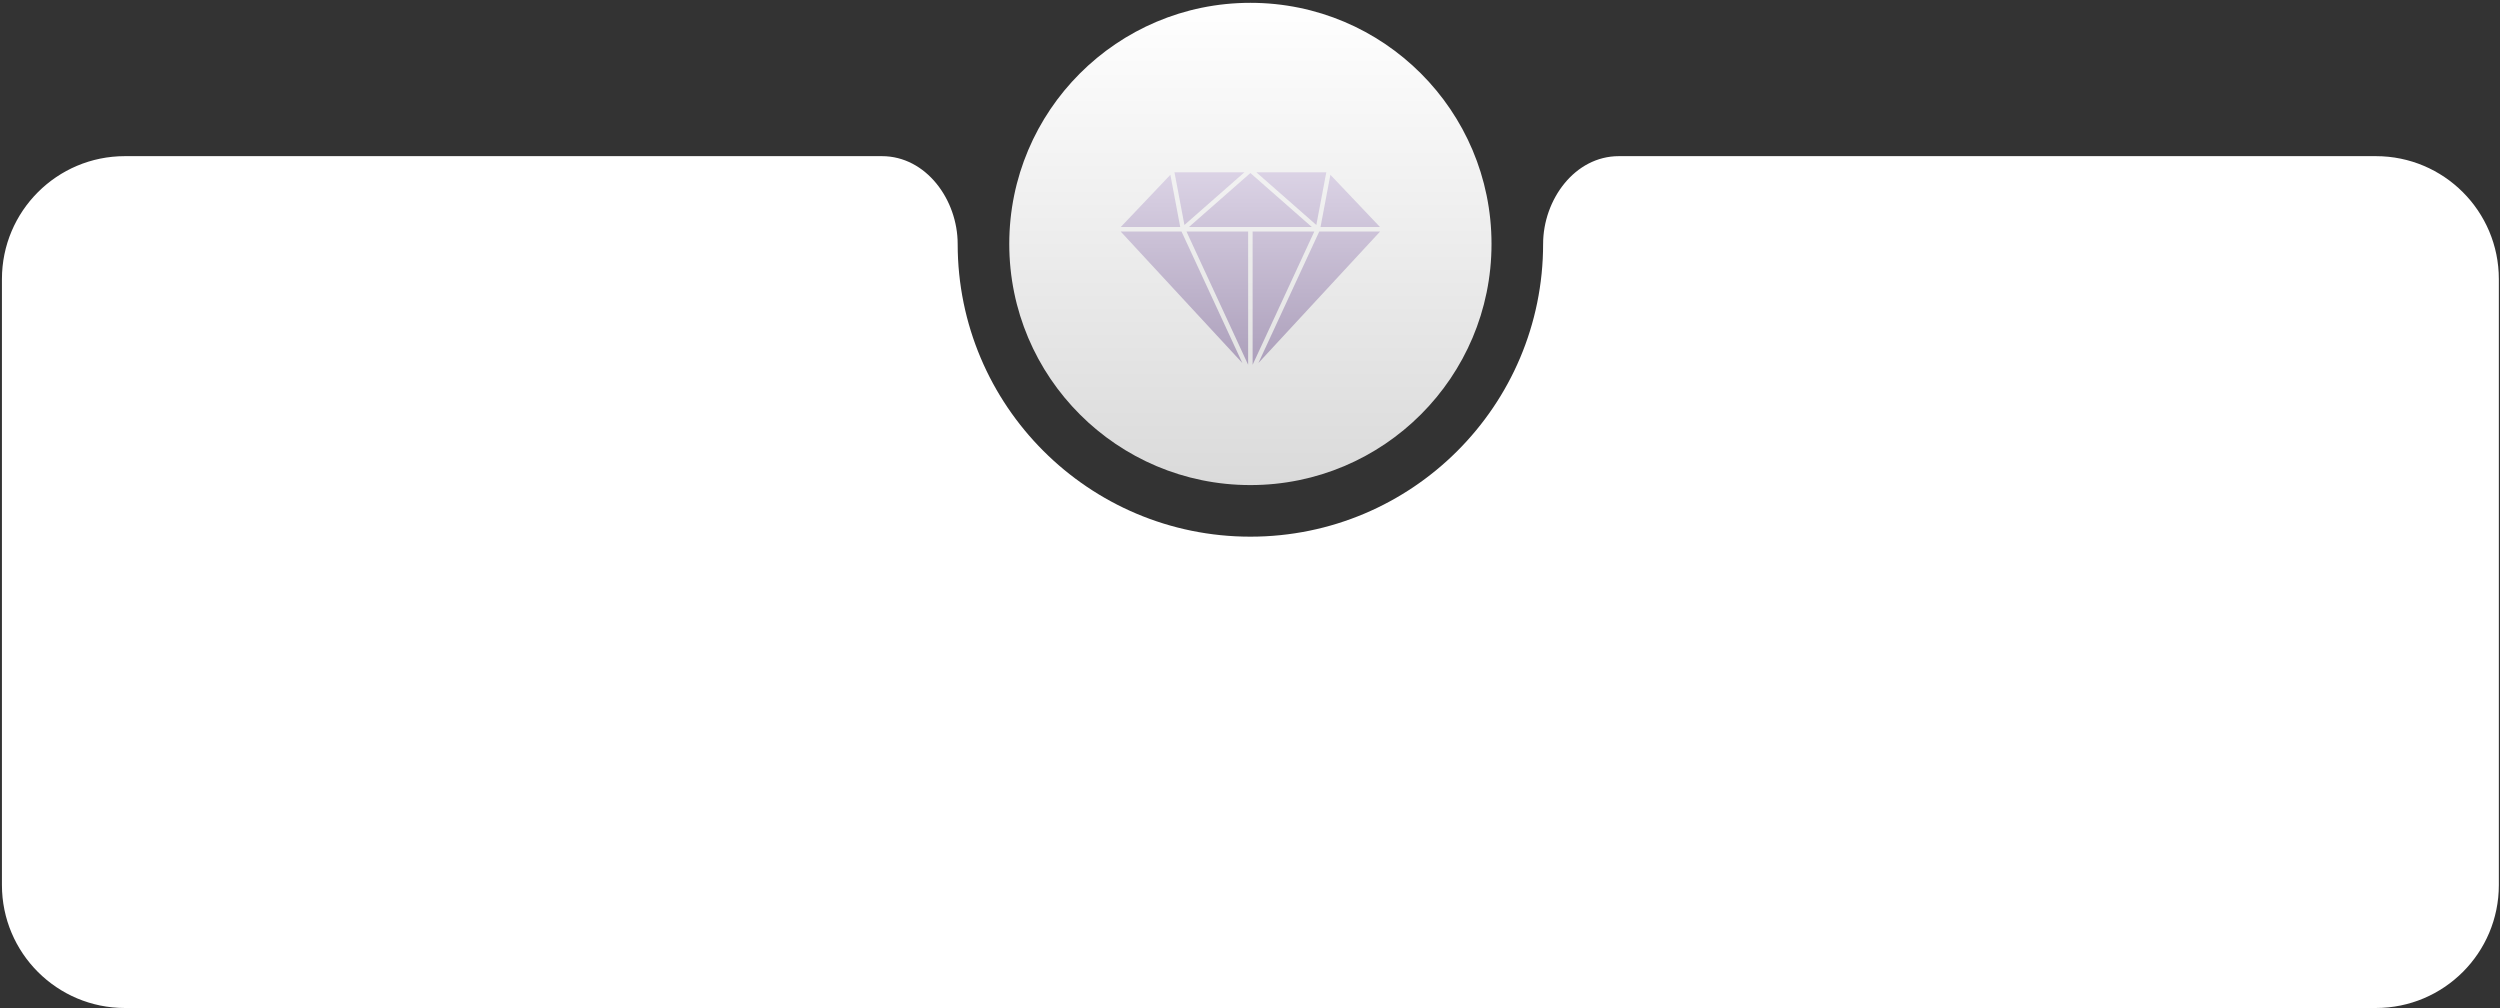 <?xml version="1.0" encoding="UTF-8"?> <svg xmlns="http://www.w3.org/2000/svg" width="305" height="123" viewBox="0 0 305 123" fill="none"><rect x="0" y="0" width="305" height="123" fill="#333333" stroke="none"/><path fill-rule="evenodd" clip-rule="evenodd" d="M152.548 65.474C172.271 65.474 188.26 49.485 188.26 29.762V29.762C188.26 24.37 192.112 19.05 197.504 19.05H289.859C298.144 19.05 304.859 25.765 304.859 34.05V107.975C304.859 116.259 298.144 122.975 289.859 122.975H15.236C6.952 122.975 0.236 116.259 0.236 107.975V34.05C0.236 25.765 6.952 19.05 15.236 19.05H107.592C112.984 19.05 116.836 24.37 116.836 29.762V29.762C116.836 49.485 132.825 65.474 152.548 65.474Z" fill="white"></path><circle cx="152.548" cy="29.762" r="29.417" fill="url(#paint0_linear_1527_529)"></circle><path fill-rule="evenodd" clip-rule="evenodd" d="M161.808 21.02H153.275L160.592 27.448L161.808 21.02ZM162.307 21.323L168.361 27.698H161.104L162.307 21.323ZM136.721 28.245L151.568 44.289L144.144 28.245H136.721ZM152.273 44.505V28.246H144.749L152.273 44.505ZM152.82 44.504V28.245H160.345L152.82 44.504ZM160.95 28.245L153.525 44.289L168.373 28.245H160.95ZM152.547 21.11L160.045 27.698H145.048L152.547 21.11ZM151.817 21.02H143.286L144.5 27.448L151.817 21.02ZM136.732 27.698L142.785 21.323L143.988 27.698H136.732Z" fill="url(#paint1_linear_1527_529)"></path><defs><linearGradient id="paint0_linear_1527_529" x1="152.548" y1="0.345" x2="152.548" y2="59.179" gradientUnits="userSpaceOnUse"><stop offset="0" stop-color="white"></stop><stop offset="1" stop-color="#DADADA"></stop></linearGradient><linearGradient id="paint1_linear_1527_529" x1="152.547" y1="19.986" x2="152.547" y2="45.538" gradientUnits="userSpaceOnUse"><stop stop-color="#DDD5E7"></stop><stop offset="1" stop-color="#AA9DB9"></stop></linearGradient></defs></svg> 